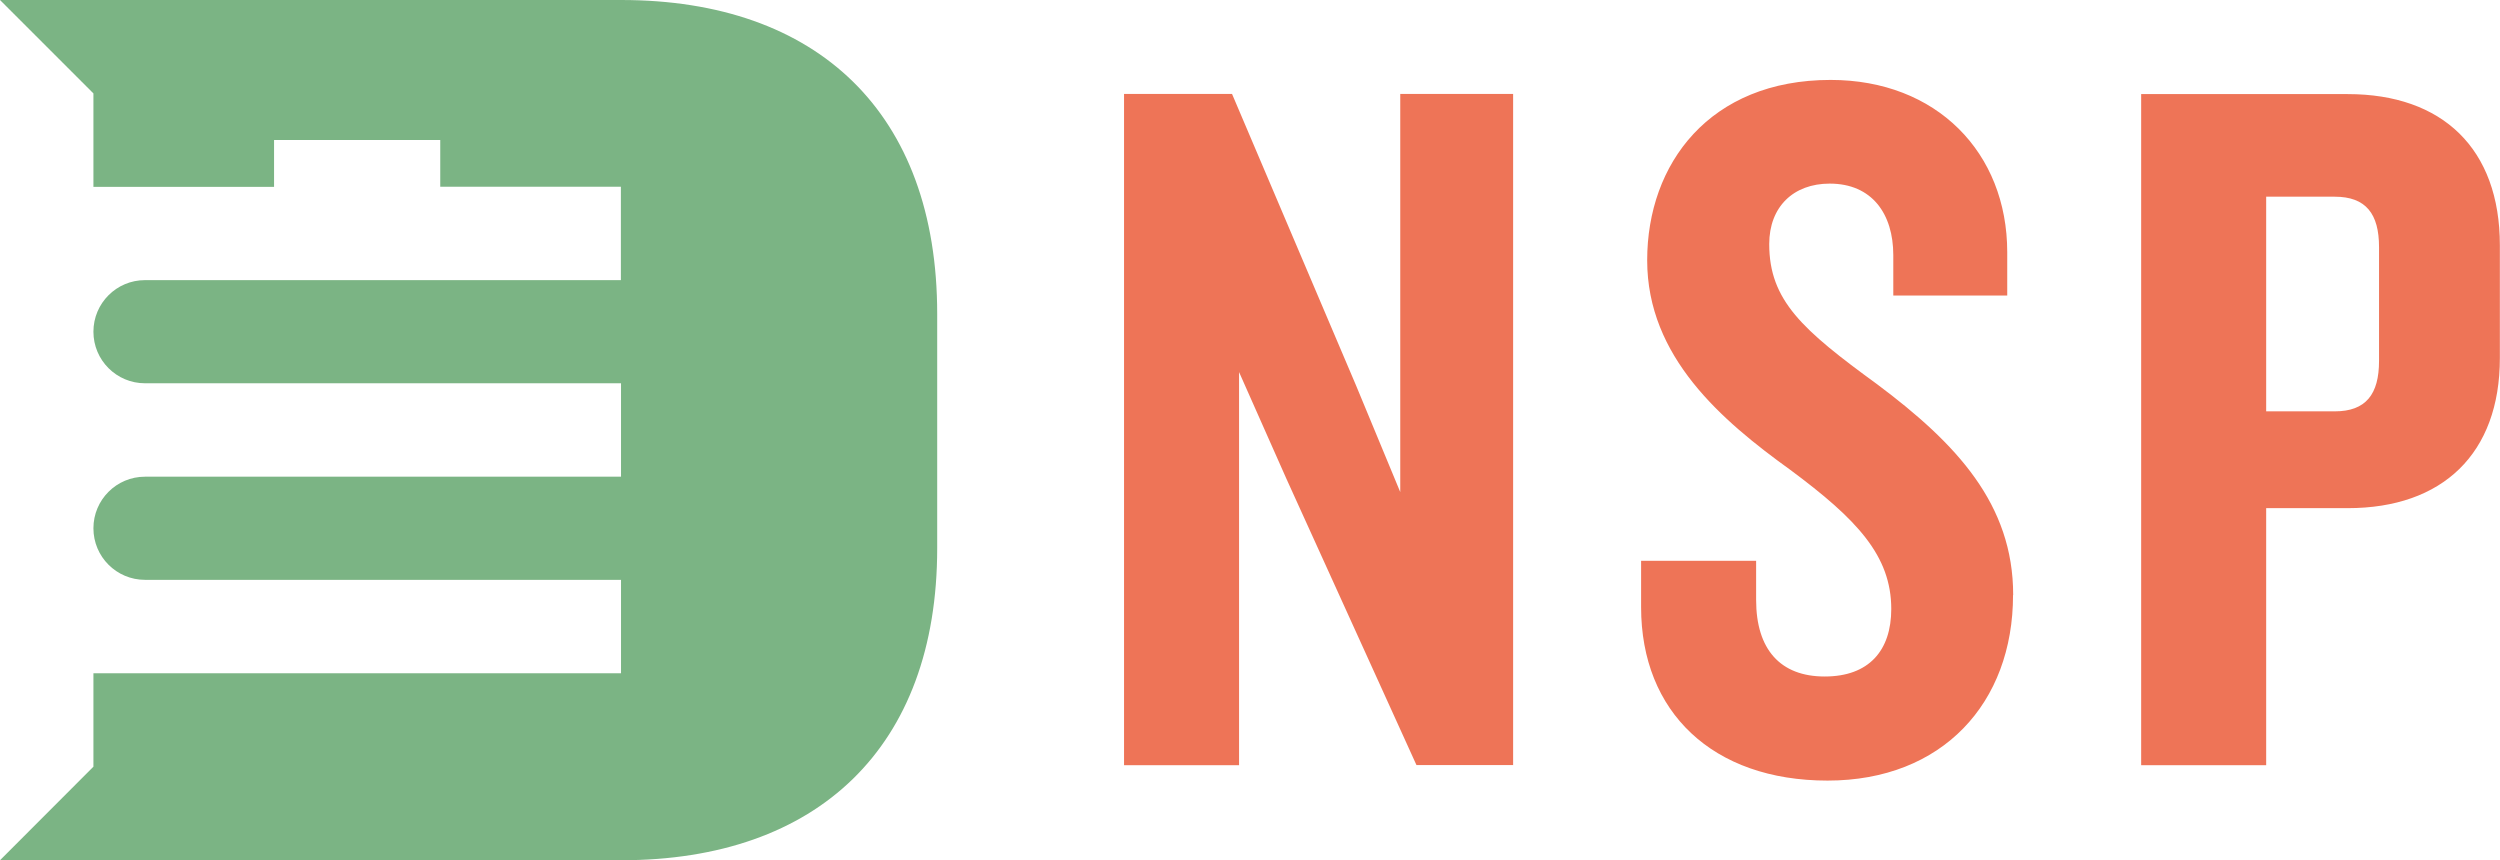 <?xml version="1.0" encoding="UTF-8"?>
<svg id="Livello_1" data-name="Livello 1" xmlns="http://www.w3.org/2000/svg" viewBox="0 0 185.18 63.72">
  <defs>
    <style>
      .cls-1 {
        fill: #7bb484;
      }

      .cls-2 {
        fill: #ee7457;
      }
    </style>
  </defs>
  <path class="cls-1" d="M46.01,0H0L6.92,6.92v6.92h13.38v-3.47h12.31v3.46h13.38v6.92H10.74c-2.11,0-3.82,1.71-3.82,3.82s1.71,3.82,3.82,3.82H46v6.92H10.74c-2.11,0-3.82,1.71-3.82,3.82s1.71,3.82,3.82,3.82H46v6.92H6.92v6.92L0,63.72H46.01c14.57,0,23.41-8.37,23.41-23.1V23.25C69.42,8.37,60.58,0,46.01,0"/>
  <path class="cls-2" d="M112.08,56.68V6.96h-8.36v29.49l-3.28-7.91-9.18-21.58h-8V56.68h8.52V27.56l3.51,7.91,9.63,21.2h7.17Zm37.04-12.61c0-6.72-4.18-11.2-10.08-15.61-5.53-4.03-7.99-6.2-7.99-10.38,0-2.76,1.79-4.48,4.48-4.48,3.13,0,4.71,2.24,4.71,5.3v2.99h8.44v-3.21c0-7.38-5.24-12.76-13.08-12.76-8.96,0-13.59,6.2-13.59,13.36s5.53,11.87,10.61,15.53c4.93,3.66,7.47,6.35,7.47,10.3,0,3.06-1.64,5-4.93,5s-5.08-2.01-5.08-5.67v-2.9h-8.52v3.44c0,7.76,5.3,12.84,13.81,12.84s13.74-5.75,13.74-13.74m36.06-17.55v-8.36c0-7.17-4.26-11.2-11.27-11.2h-15.3V56.68h9.26v-19.04h6.04c7.02,0,11.27-4.03,11.27-11.12m-8.95,.22c0,2.46-.97,3.73-3.28,3.73h-5.08V14.57h5.08c2.31,0,3.28,1.27,3.28,3.73v8.44Z"/>
</svg>